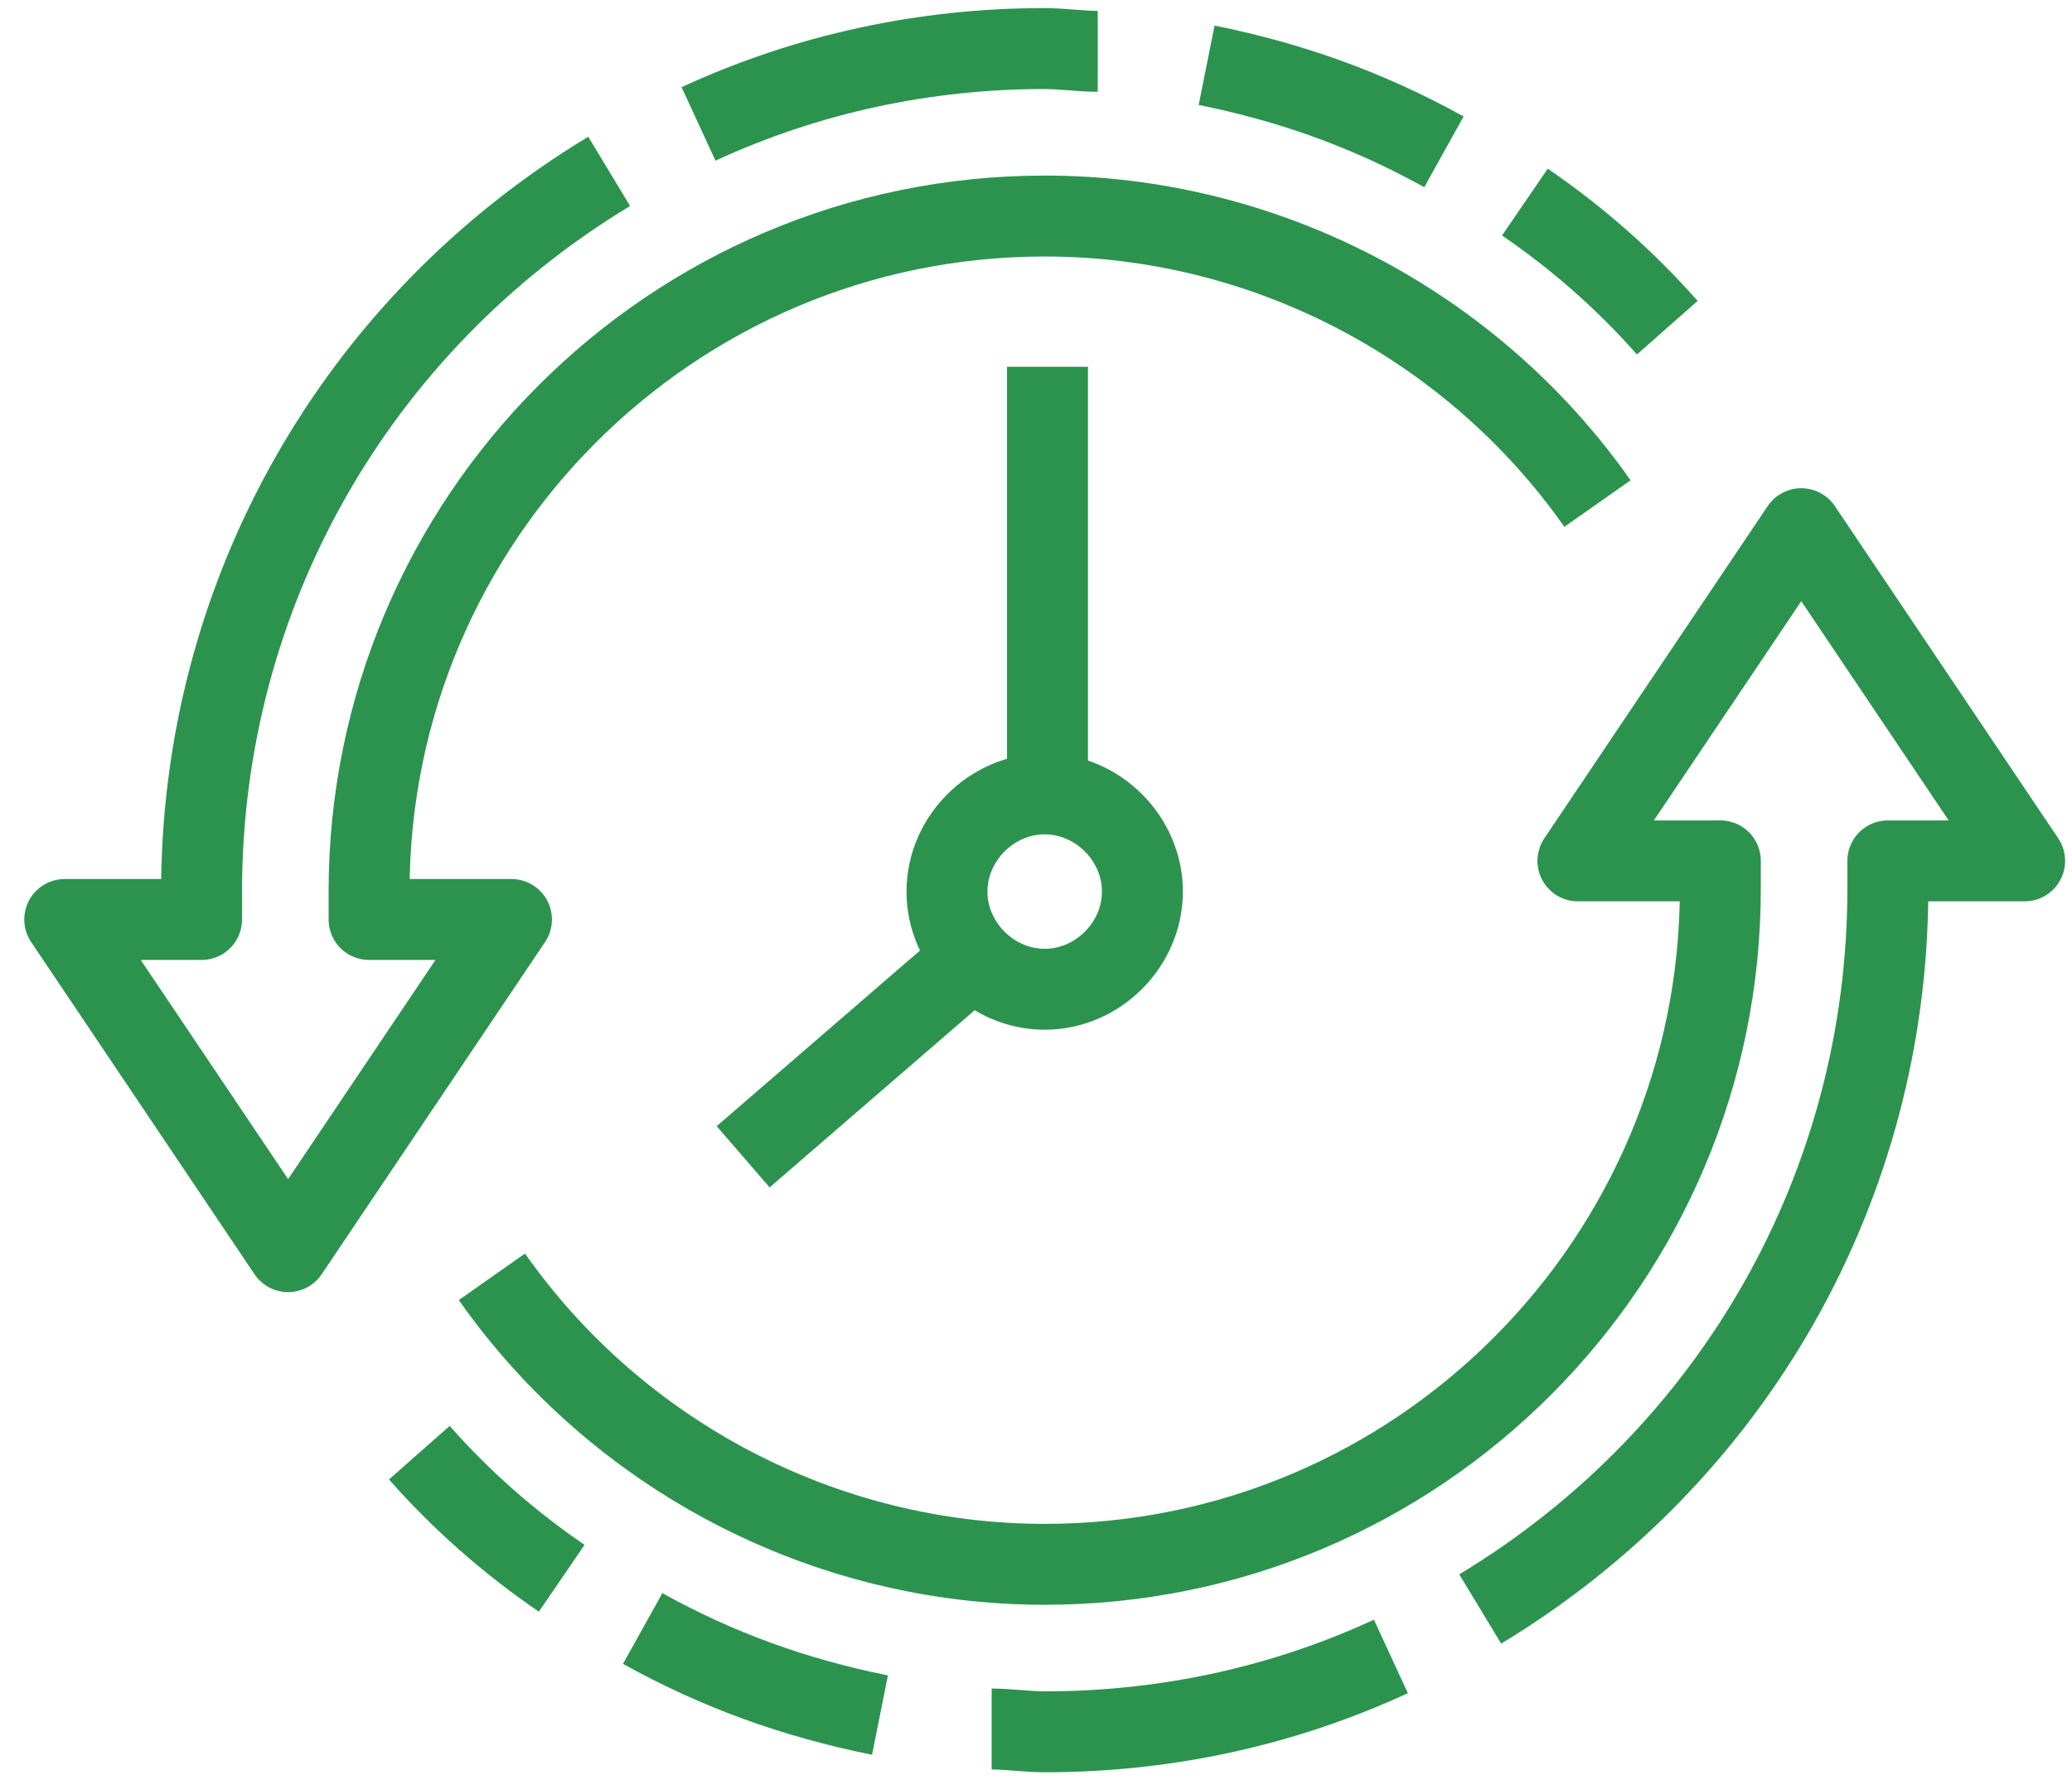 <svg width="64" height="55" viewBox="0 0 64 55" fill="none" xmlns="http://www.w3.org/2000/svg">
<path d="M29.94 29.699L22.955 35.736" stroke="#2C934F" stroke-width="2.5" stroke-miterlimit="10"/>
<path d="M32.355 11.331V24.525" stroke="#2C934F" stroke-width="2.5" stroke-miterlimit="10"/>
<path d="M18.816 5.294C10.969 10.037 6.226 18.402 6.226 27.543V28.405H2L8.899 38.667L15.798 28.405H11.4V27.543C11.4 16.074 20.713 6.674 32.269 6.674C39.081 6.674 45.463 10.037 49.343 15.556" stroke="#2C934F" stroke-width="2.5" stroke-miterlimit="10" stroke-linejoin="round"/>
<path d="M45.721 49.706C53.569 44.963 58.312 36.598 58.312 27.457V26.595H62.537L55.638 16.332L48.739 26.595H53.138V27.457C53.138 38.926 43.824 48.326 32.269 48.326C25.456 48.326 19.074 44.963 15.194 39.444" stroke="#2C934F" stroke-width="2.5" stroke-miterlimit="10" stroke-linejoin="round"/>
<path d="M30.63 53.414C31.148 53.414 31.751 53.5 32.269 53.5C35.977 53.5 39.599 52.724 42.962 51.172" stroke="#2C934F" stroke-width="2.5" stroke-miterlimit="10" stroke-linejoin="round"/>
<path d="M19.851 50.309C22.179 51.603 24.594 52.465 27.181 52.983" stroke="#2C934F" stroke-width="2.5" stroke-miterlimit="10" stroke-linejoin="round"/>
<path d="M12.952 44.877C14.245 46.343 15.711 47.636 17.35 48.757" stroke="#2C934F" stroke-width="2.5" stroke-miterlimit="10" stroke-linejoin="round"/>
<path d="M35.287 27.543C35.287 29.182 33.907 30.561 32.269 30.561C30.63 30.561 29.25 29.182 29.25 27.543C29.25 25.905 30.63 24.525 32.269 24.525C33.907 24.525 35.287 25.905 35.287 27.543Z" stroke="#2C934F" stroke-width="2.5" stroke-miterlimit="10" stroke-linecap="round"/>
<path d="M33.907 1.586C33.39 1.586 32.786 1.5 32.269 1.5C28.561 1.5 24.939 2.276 21.576 3.828" stroke="#2C934F" stroke-width="2.5" stroke-miterlimit="10" stroke-linejoin="round"/>
<path d="M44.6 4.691C42.272 3.397 39.858 2.535 37.27 2.017" stroke="#2C934F" stroke-width="2.5" stroke-miterlimit="10" stroke-linejoin="round"/>
<path d="M51.499 10.123C50.205 8.658 48.739 7.364 47.101 6.243" stroke="#2C934F" stroke-width="2.5" stroke-miterlimit="10" stroke-linejoin="round"/>
</svg>
